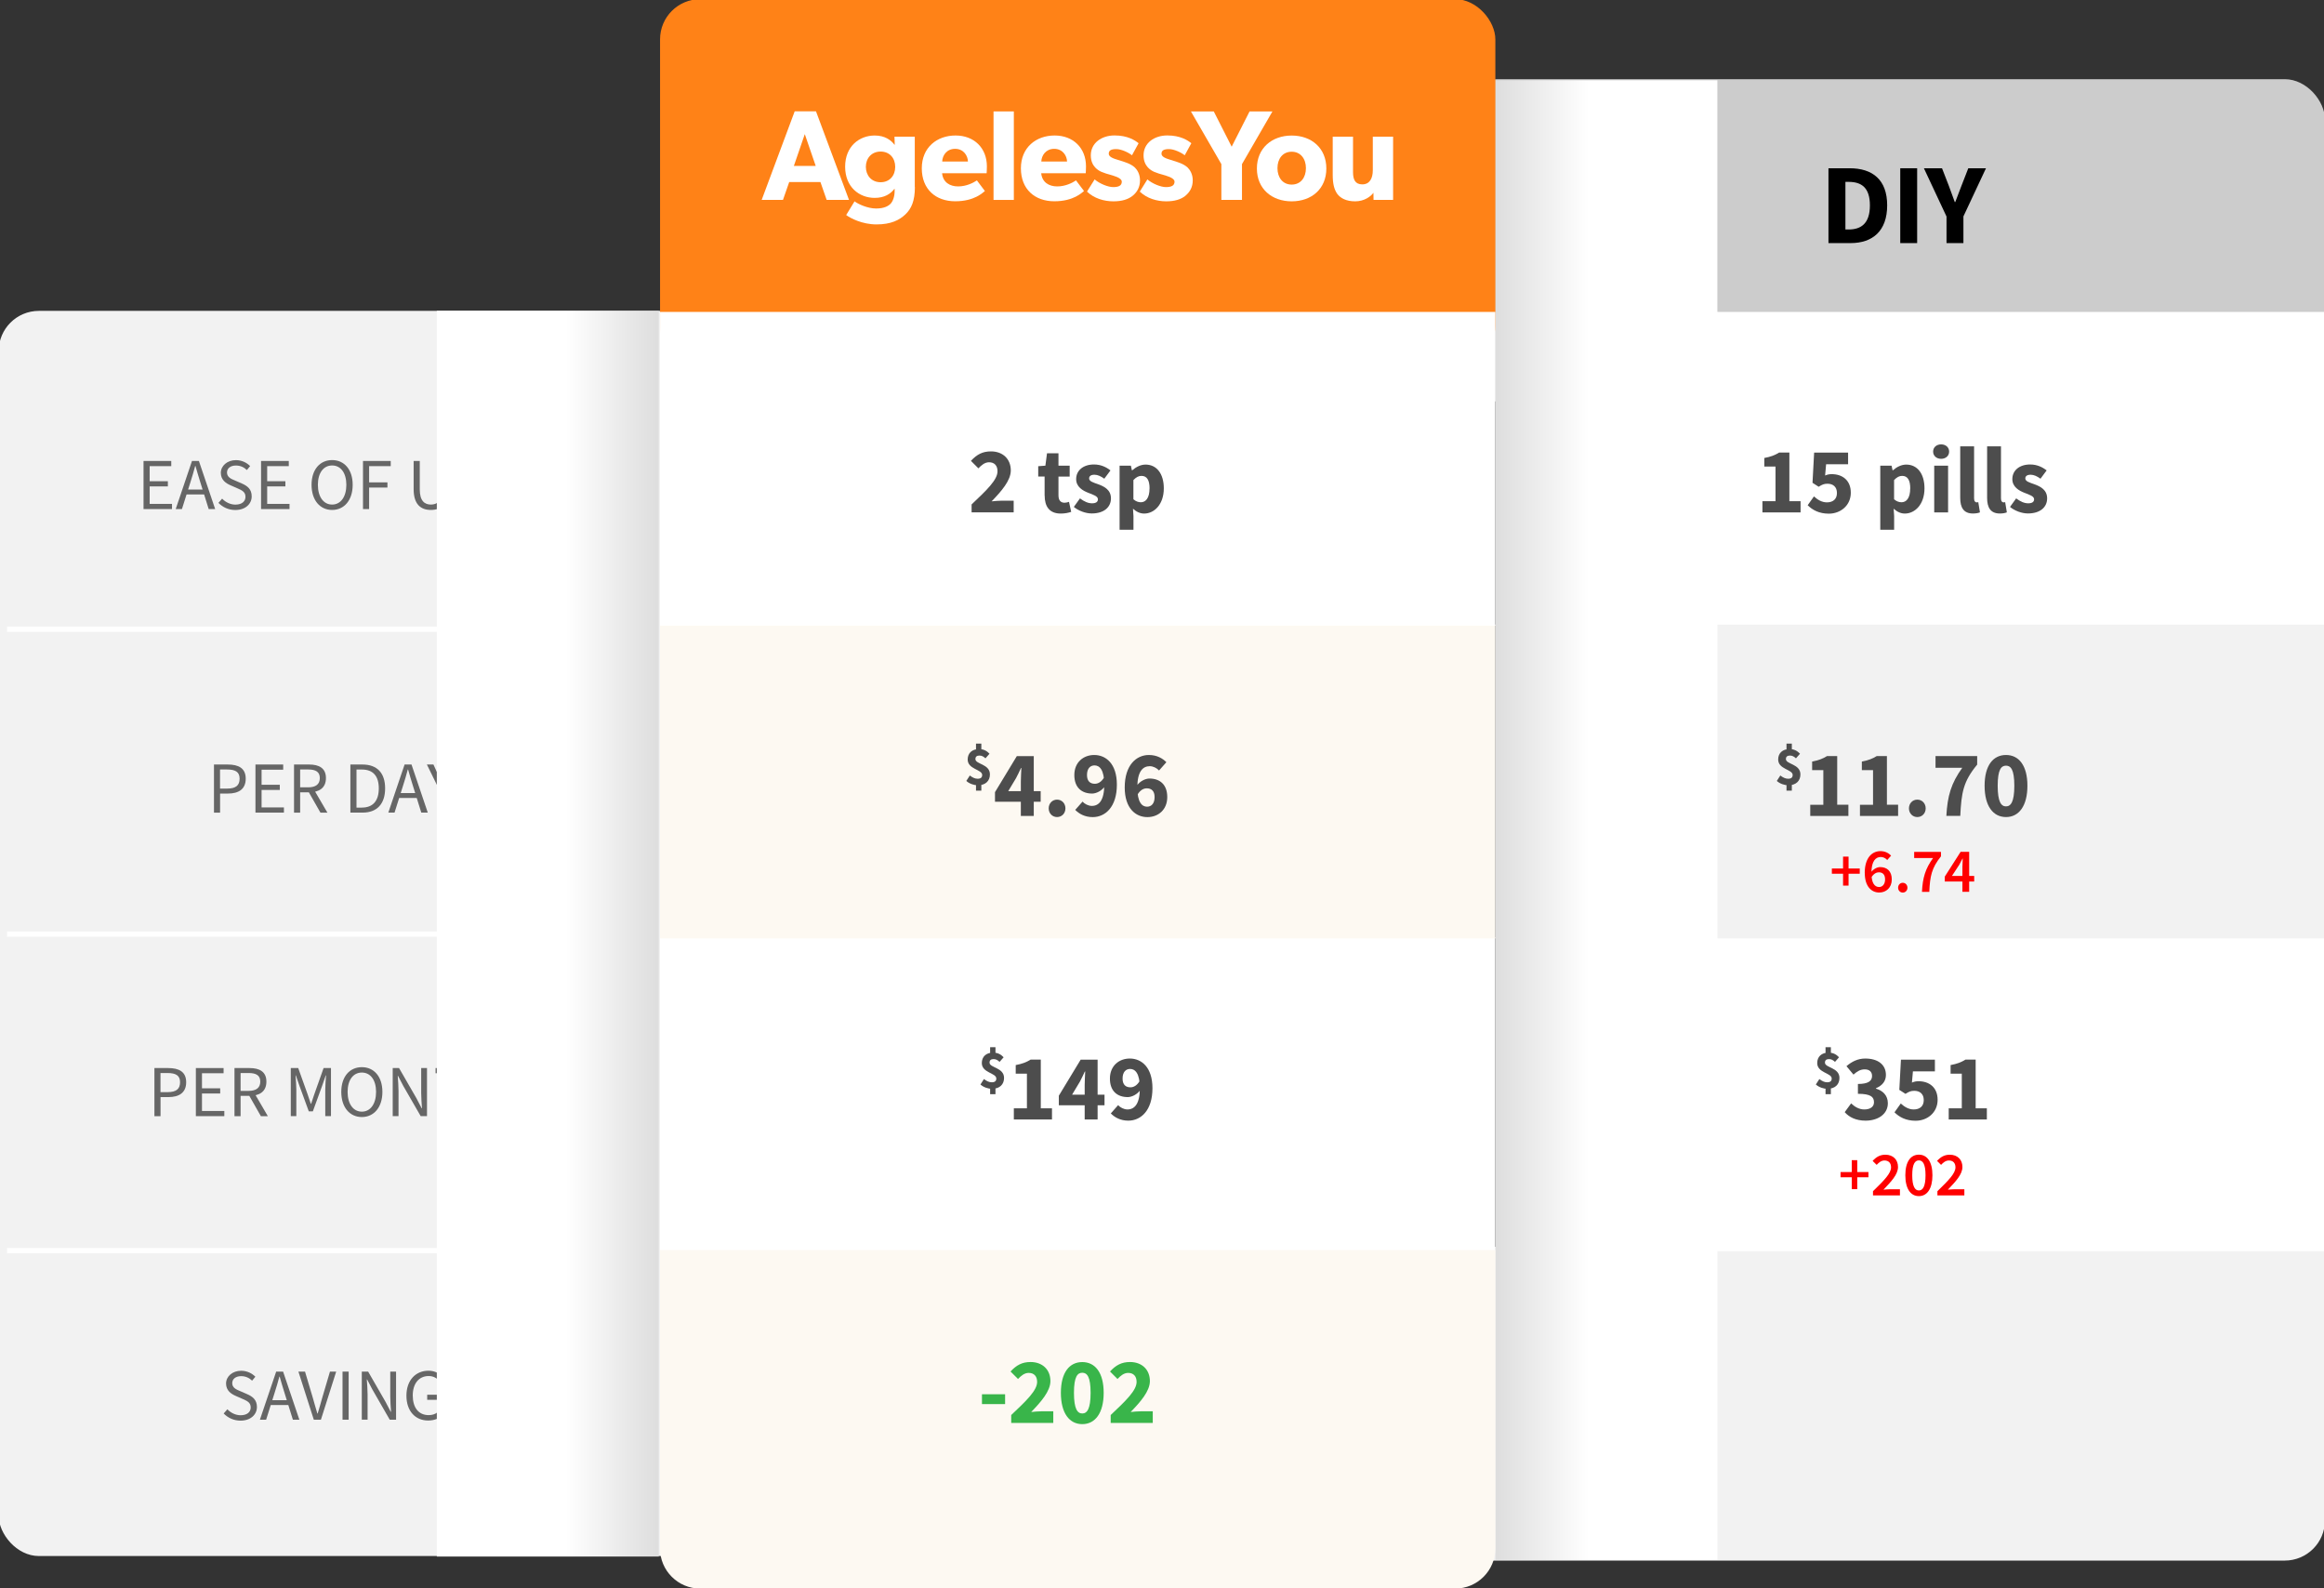 <svg viewBox="0 0 444.13 303.47" xmlns:xlink="http://www.w3.org/1999/xlink" xmlns="http://www.w3.org/2000/svg">
  <rect x="0" y="0" width="444.13" height="303.47" fill="#333333" stroke="none"/>
  <defs>
    <style>
      .cls-1 {
        fill: #f2f2f2;
      }

      .cls-2 {
        fill: #fff;
      }

      .cls-3 {
        fill: red;
      }

      .cls-4 {
        fill: #fdf9f2;
      }

      .cls-5 {
        fill: #ff8217;
      }

      .cls-6 {
        fill: #666;
      }

      .cls-7 {
        fill: #ccc;
      }

      .cls-8 {
        fill: #39b54a;
      }

      .cls-9 {
        fill: #4d4d4d;
      }

      .cls-10 {
        fill: none;
        stroke: #fff;
        stroke-miterlimit: 10;
      }

      .cls-11 {
        fill: url(#White_Black-2);
      }

      .cls-11, .cls-12 {
        mix-blend-mode: multiply;
      }

      .cls-13 {
        isolation: isolate;
      }

      .cls-12 {
        fill: url(#White_Black);
      }
    </style>
    <linearGradient gradientUnits="userSpaceOnUse" gradientTransform="translate(276.95 36.87)" y2="119.83" x2="-108.38" y1="119.83" x1="26.7" data-name="White, Black" id="White_Black">
      <stop stop-color="#fff" offset="0"></stop>
      <stop stop-color="#000" offset="1"></stop>
    </linearGradient>
    <linearGradient xlink:href="#White_Black" gradientTransform="translate(-5085.36 -197.83)" y2="376.24" x2="5051.63" y1="376.24" x1="5186.7" data-name="White, Black" id="White_Black-2"></linearGradient>
  </defs>
  <g class="cls-13">
    <g data-name="Layer 1" id="Layer_1">
      <path d="m278.93,238.23h165.38v52.28c0,4.24-3.44,7.68-7.68,7.68h-157.7c-4.24,0-7.68-3.44-7.68-7.68v-44.6c0-4.24,3.44-7.68,7.68-7.68Z" class="cls-1"></path>
      <rect ry="7.68" rx="7.68" height="61.6" width="165.81" y="15.13" x="278.5" class="cls-7"></rect>
      <rect ry="7.68" rx="7.68" height="237.92" width="139.88" y="59.4" x="-.25" class="cls-1"></rect>
      <rect height="59.95" width="159.63" y="179.11" x="126.14" class="cls-2"></rect>
      <rect height="59.95" width="158.39" y="59.6" x="285.92" class="cls-2"></rect>
      <rect height="59.95" width="158.38" y="179.11" x="285.93" class="cls-2"></rect>
      <rect height="59.95" width="158.51" y="119.35" x="285.81" class="cls-1"></rect>
      <g>
        <path d="m336.81,95.77h2.5v-6.62h-2.14v-1.64c1.23-.23,2.04-.54,2.84-1.04h1.95v9.3h2.14v2.14h-7.29v-2.14Z" class="cls-9"></path>
        <path d="m345.47,96.52l1.19-1.67c.68.63,1.5,1.14,2.47,1.14,1.17,0,1.92-.62,1.92-1.79s-.74-1.77-1.8-1.77c-.66,0-1.01.15-1.69.58l-1.18-.76.31-5.77h6.49v2.23h-4.2l-.19,2.15c.43-.19.8-.26,1.27-.26,1.97,0,3.64,1.12,3.64,3.55s-1.96,4-4.2,4c-1.87,0-3.14-.71-4.04-1.61Z" class="cls-9"></path>
        <path d="m359.33,88.98h2.16l.19.88h.07c.7-.62,1.61-1.09,2.54-1.09,2.16,0,3.49,1.79,3.49,4.54,0,3.07-1.82,4.82-3.76,4.82-.77,0-1.49-.34-2.13-.93l.09,1.41v2.62h-2.65v-12.25Zm5.73,4.36c0-1.6-.5-2.41-1.55-2.41-.54,0-1.01.24-1.54.8v3.67c.48.42.98.57,1.42.57.92,0,1.66-.78,1.66-2.63Z" class="cls-9"></path>
        <path d="m369.43,86.29c0-.81.64-1.38,1.53-1.38s1.53.57,1.53,1.38-.64,1.38-1.53,1.38-1.53-.58-1.53-1.38Zm.21,2.69h2.65v8.93h-2.65v-8.93Z" class="cls-9"></path>
        <path d="m374.61,95.13v-9.84h2.65v9.95c0,.57.26.75.48.75.1,0,.17,0,.32-.04l.32,1.95c-.29.12-.73.22-1.33.22-1.82,0-2.44-1.18-2.44-2.99Z" class="cls-9"></path>
        <path d="m379.75,95.13v-9.84h2.65v9.95c0,.57.26.75.48.75.1,0,.17,0,.32-.04l.32,1.95c-.29.12-.73.22-1.33.22-1.82,0-2.44-1.18-2.44-2.99Z" class="cls-9"></path>
        <path d="m384.11,96.88l1.19-1.65c.81.61,1.56.94,2.3.94.79,0,1.13-.3,1.13-.77,0-.59-.89-.86-1.8-1.22-1.1-.42-2.36-1.15-2.36-2.63,0-1.66,1.35-2.8,3.41-2.8,1.37,0,2.39.55,3.15,1.13l-1.18,1.59c-.64-.46-1.26-.76-1.88-.76-.68,0-1.02.27-1.02.71,0,.57.84.79,1.76,1.12,1.13.42,2.41,1.05,2.41,2.69s-1.28,2.88-3.67,2.88c-1.18,0-2.53-.51-3.43-1.25Z" class="cls-9"></path>
        <path d="m339.56,149.22l.67-1.04c.53.41,1,.62,1.5.62.59,0,.86-.25.86-.72,0-1.08-2.77-1.06-2.77-2.96,0-1.22.84-1.99,2.17-1.99.9,0,1.51.37,2,.89l-.77.88c-.38-.35-.71-.53-1.14-.53-.5,0-.78.2-.78.68,0,1,2.77.91,2.77,2.92,0,1.21-.8,2.08-2.33,2.08-.66,0-1.58-.28-2.17-.82Zm1.85-7.13h1.02v1.51h-1.02v-1.51Zm0,7.32h1.02v1.66h-1.02v-1.66Z" class="cls-9"></path>
        <path d="m345.95,153.77h2.5v-6.62h-2.14v-1.64c1.23-.23,2.04-.54,2.84-1.04h1.95v9.3h2.14v2.14h-7.29v-2.14Z" class="cls-9"></path>
        <path d="m355.45,153.77h2.5v-6.62h-2.14v-1.64c1.23-.23,2.04-.54,2.84-1.04h1.95v9.3h2.14v2.14h-7.29v-2.14Z" class="cls-9"></path>
        <path d="m364.81,154.46c0-.94.68-1.67,1.6-1.67s1.6.73,1.6,1.67-.68,1.66-1.6,1.66-1.6-.73-1.6-1.66Z" class="cls-9"></path>
        <path d="m375.02,146.7h-5.13v-2.23h7.96v1.63c-2.65,3.19-3.02,5.35-3.23,9.8h-2.66c.21-3.8.89-6.21,3.05-9.21Z" class="cls-9"></path>
        <path d="m379.27,150.14c0-3.89,1.63-5.88,4.09-5.88s4.09,2.01,4.09,5.88-1.63,5.98-4.09,5.98-4.09-2.09-4.09-5.98Zm5.68,0c0-3.12-.69-3.84-1.59-3.84s-1.59.72-1.59,3.84.69,3.94,1.59,3.94,1.59-.82,1.59-3.94Z" class="cls-9"></path>
        <path d="m347.02,207.22l.67-1.04c.53.41,1,.62,1.5.62.59,0,.86-.25.86-.72,0-1.08-2.77-1.06-2.77-2.96,0-1.22.84-1.99,2.17-1.99.9,0,1.51.37,2,.89l-.77.88c-.38-.35-.71-.53-1.14-.53-.5,0-.78.2-.78.68,0,1,2.77.91,2.77,2.92,0,1.21-.8,2.08-2.33,2.08-.66,0-1.58-.28-2.17-.82Zm1.85-7.13h1.02v1.51h-1.02v-1.51Zm0,7.32h1.02v1.66h-1.02v-1.66Z" class="cls-9"></path>
        <path d="m352.54,212.5l1.22-1.67c.7.67,1.55,1.16,2.51,1.16,1.12,0,1.86-.49,1.86-1.37,0-1-.59-1.62-3.07-1.62v-1.88c2.05,0,2.7-.62,2.7-1.53,0-.8-.51-1.26-1.41-1.26-.81,0-1.43.37-2.14,1l-1.34-1.61c1.05-.9,2.2-1.46,3.59-1.46,2.38,0,3.95,1.13,3.95,3.14,0,1.18-.68,2.02-1.91,2.54v.07c1.32.38,2.28,1.31,2.28,2.79,0,2.13-1.95,3.33-4.25,3.33-1.85,0-3.15-.66-3.99-1.62Z" class="cls-9"></path>
        <path d="m362.06,212.52l1.19-1.67c.68.63,1.5,1.14,2.47,1.14,1.17,0,1.92-.62,1.92-1.79s-.74-1.77-1.8-1.77c-.66,0-1.01.15-1.69.58l-1.18-.76.31-5.77h6.49v2.23h-4.2l-.19,2.15c.43-.19.8-.26,1.27-.26,1.97,0,3.64,1.12,3.64,3.55s-1.96,4-4.2,4c-1.87,0-3.14-.71-4.04-1.61Z" class="cls-9"></path>
        <path d="m372.41,211.77h2.5v-6.62h-2.14v-1.64c1.23-.23,2.04-.54,2.84-1.04h1.95v9.3h2.14v2.14h-7.29v-2.14Z" class="cls-9"></path>
      </g>
      <g>
        <path d="m352.22,166.95h-2.14v-1h2.14v-2.27h1.05v2.27h2.14v1h-2.14v2.27h-1.05v-2.27Z" class="cls-3"></path>
        <path d="m356.36,166.82c0-2.96,1.43-4.19,3-4.19.92,0,1.58.39,2.04.86l-.74.84c-.28-.33-.76-.58-1.22-.58-.99,0-1.8.77-1.8,3.07,0,1.89.6,2.67,1.47,2.67.63,0,1.14-.52,1.14-1.45s-.45-1.36-1.2-1.36c-.45,0-.98.26-1.41.95l-.06-.97c.44-.61,1.15-.98,1.72-.98,1.31,0,2.23.77,2.23,2.36s-1.09,2.5-2.4,2.5c-1.49,0-2.76-1.16-2.76-3.73Z" class="cls-3"></path>
        <path d="m362.74,169.62c0-.54.39-.94.89-.94s.89.4.89.94-.39.93-.89.93-.89-.4-.89-.93Z" class="cls-3"></path>
        <path d="m369.42,163.95h-3.61v-1.17h5.12v.85c-1.79,2.22-2.1,3.81-2.23,6.78h-1.4c.13-2.71.65-4.42,2.12-6.46Z" class="cls-3"></path>
        <path d="m375.03,165.65c0-.44.04-1.14.06-1.59h-.05c-.19.4-.41.78-.62,1.18l-1.39,2.13h4.25v1.07h-5.62v-.94l3.02-4.73h1.64v7.63h-1.29v-4.76Z" class="cls-3"></path>
        <path d="m353.88,224.95h-2.14v-1h2.14v-2.27h1.05v2.27h2.14v1h-2.14v2.27h-1.05v-2.27Z" class="cls-3"></path>
        <path d="m357.94,227.61c2.12-2.06,3.45-3.4,3.45-4.56,0-.8-.44-1.31-1.26-1.31-.59,0-1.08.39-1.49.84l-.77-.76c.7-.75,1.4-1.18,2.44-1.18,1.46,0,2.41.93,2.41,2.34s-1.26,2.75-2.78,4.34c.4-.04.91-.08,1.28-.08h1.87v1.17h-5.15v-.8Z" class="cls-3"></path>
        <path d="m364.12,224.56c0-2.58,1.01-3.93,2.59-3.93s2.59,1.36,2.59,3.93-1.01,3.99-2.59,3.99-2.59-1.41-2.59-3.99Zm3.86,0c0-2.16-.53-2.84-1.27-2.84s-1.27.69-1.27,2.84.53,2.91,1.27,2.91,1.27-.75,1.27-2.91Z" class="cls-3"></path>
        <path d="m370.25,227.61c2.12-2.06,3.45-3.4,3.45-4.56,0-.8-.44-1.31-1.26-1.31-.59,0-1.08.39-1.49.84l-.77-.76c.7-.75,1.4-1.18,2.44-1.18,1.46,0,2.41.93,2.41,2.34s-1.26,2.75-2.78,4.34c.4-.04.91-.08,1.28-.08h1.87v1.17h-5.15v-.8Z" class="cls-3"></path>
      </g>
      <g>
        <path d="m27.43,88.08h5.3v.99h-4.13v2.88h3.48v.99h-3.48v3.34h4.27v.99h-5.44v-9.19Z" class="cls-6"></path>
        <path d="m36.69,88.08h1.32l3.11,9.19h-1.24l-1.6-5.13c-.33-1.03-.62-2.04-.92-3.1h-.06c-.28,1.07-.58,2.07-.91,3.1l-1.62,5.13h-1.19l3.11-9.19Zm-1.47,5.46h4.23v.93h-4.23v-.93Z" class="cls-6"></path>
        <path d="m41.75,96.08l.7-.8c.66.69,1.58,1.14,2.54,1.14,1.21,0,1.92-.6,1.92-1.49,0-.94-.67-1.24-1.53-1.62l-1.32-.58c-.86-.37-1.86-1.02-1.86-2.37s1.22-2.44,2.89-2.44c1.09,0,2.06.47,2.71,1.14l-.62.75c-.56-.53-1.24-.86-2.09-.86-1.03,0-1.71.52-1.71,1.34,0,.89.8,1.22,1.52,1.52l1.31.57c1.06.46,1.89,1.09,1.89,2.46,0,1.45-1.2,2.61-3.13,2.61-1.29,0-2.41-.53-3.22-1.36Z" class="cls-6"></path>
        <path d="m49.89,88.08h5.3v.99h-4.13v2.88h3.48v.99h-3.48v3.34h4.27v.99h-5.44v-9.19Z" class="cls-6"></path>
        <path d="m59.54,92.64c0-2.94,1.62-4.73,3.93-4.73s3.93,1.79,3.93,4.73-1.62,4.8-3.93,4.8-3.93-1.85-3.93-4.8Zm6.65,0c0-2.29-1.08-3.7-2.72-3.7s-2.72,1.41-2.72,3.7,1.08,3.77,2.72,3.77,2.72-1.48,2.72-3.77Z" class="cls-6"></path>
        <path d="m69.37,88.08h5.3v.99h-4.13v3.1h3.5v.99h-3.5v4.11h-1.17v-9.19Z" class="cls-6"></path>
        <path d="m79.05,93.48v-5.4h1.17v5.43c0,2.21.93,2.9,2.13,2.9s2.18-.69,2.18-2.9v-5.43h1.12v5.4c0,2.95-1.42,3.96-3.3,3.96s-3.3-1.01-3.3-3.96Z" class="cls-6"></path>
        <path d="m87.31,96.08l.7-.8c.66.69,1.58,1.14,2.54,1.14,1.21,0,1.92-.6,1.92-1.49,0-.94-.67-1.24-1.53-1.62l-1.32-.58c-.86-.37-1.86-1.02-1.86-2.37s1.22-2.44,2.89-2.44c1.09,0,2.06.47,2.71,1.14l-.62.75c-.56-.53-1.24-.86-2.09-.86-1.03,0-1.71.52-1.71,1.34,0,.89.8,1.22,1.52,1.52l1.31.57c1.06.46,1.89,1.09,1.89,2.46,0,1.45-1.2,2.61-3.13,2.61-1.29,0-2.41-.53-3.22-1.36Z" class="cls-6"></path>
        <path d="m95.45,88.08h5.3v.99h-4.13v2.88h3.48v.99h-3.48v3.34h4.27v.99h-5.44v-9.19Z" class="cls-6"></path>
        <path d="m40.89,146.08h2.62c2.06,0,3.45.69,3.45,2.71s-1.38,2.84-3.39,2.84h-1.51v3.65h-1.17v-9.19Zm2.53,4.6c1.61,0,2.37-.58,2.37-1.89s-.82-1.76-2.43-1.76h-1.31v3.65h1.36Z" class="cls-6"></path>
        <path d="m48.82,146.08h5.3v.99h-4.13v2.88h3.48v.99h-3.48v3.34h4.27v.99h-5.44v-9.19Z" class="cls-6"></path>
        <path d="m56.19,146.08h2.88c1.87,0,3.22.67,3.22,2.59s-1.34,2.72-3.22,2.72h-1.71v3.89h-1.17v-9.19Zm2.71,4.36c1.43,0,2.22-.58,2.22-1.77s-.79-1.64-2.22-1.64h-1.54v3.41h1.54Zm-.06.63l.92-.6,2.81,4.81h-1.33l-2.4-4.21Z" class="cls-6"></path>
        <path d="m66.96,146.08h2.3c2.83,0,4.34,1.64,4.34,4.56s-1.52,4.63-4.29,4.63h-2.35v-9.19Zm2.21,8.23c2.15,0,3.22-1.35,3.22-3.67s-1.07-3.6-3.22-3.6h-1.04v7.28h1.04Z" class="cls-6"></path>
        <path d="m77.32,146.08h1.32l3.11,9.19h-1.24l-1.6-5.13c-.33-1.03-.62-2.04-.92-3.1h-.06c-.28,1.07-.58,2.07-.91,3.1l-1.62,5.13h-1.19l3.11-9.19Zm-1.47,5.46h4.23v.93h-4.23v-.93Z" class="cls-6"></path>
        <path d="m84.34,151.71l-2.76-5.63h1.25l1.19,2.6c.29.68.57,1.32.89,2h.06c.32-.69.64-1.33.92-2l1.19-2.6h1.21l-2.76,5.63v3.56h-1.17v-3.56Z" class="cls-6"></path>
        <path d="m29.51,204.08h2.62c2.06,0,3.45.69,3.45,2.71s-1.38,2.84-3.39,2.84h-1.51v3.65h-1.17v-9.19Zm2.53,4.6c1.61,0,2.37-.58,2.37-1.89s-.82-1.76-2.43-1.76h-1.31v3.65h1.36Z" class="cls-6"></path>
        <path d="m37.43,204.08h5.3v.99h-4.13v2.88h3.48v.99h-3.48v3.34h4.27v.99h-5.44v-9.19Z" class="cls-6"></path>
        <path d="m44.81,204.08h2.88c1.87,0,3.22.67,3.22,2.59s-1.34,2.72-3.22,2.72h-1.71v3.89h-1.17v-9.19Zm2.71,4.36c1.43,0,2.22-.58,2.22-1.77s-.79-1.64-2.22-1.64h-1.54v3.41h1.54Zm-.06.63l.92-.6,2.81,4.81h-1.33l-2.4-4.21Z" class="cls-6"></path>
        <path d="m55.58,204.08h1.41l1.76,4.91c.22.63.43,1.28.65,1.92h.06c.22-.64.41-1.29.64-1.92l1.74-4.91h1.41v9.19h-1.09v-5.06c0-.8.09-1.91.15-2.72h-.06l-.73,2.1-1.73,4.76h-.78l-1.74-4.76-.73-2.1h-.06c.06.81.15,1.92.15,2.72v5.06h-1.06v-9.19Z" class="cls-6"></path>
        <path d="m65.22,208.64c0-2.94,1.62-4.73,3.93-4.73s3.93,1.79,3.93,4.73-1.62,4.8-3.93,4.8-3.93-1.85-3.93-4.8Zm6.65,0c0-2.29-1.08-3.7-2.72-3.7s-2.72,1.41-2.72,3.7,1.08,3.77,2.72,3.77,2.72-1.48,2.72-3.77Z" class="cls-6"></path>
        <path d="m75.05,204.08h1.21l3.33,5.78.99,1.9h.06c-.06-.93-.15-1.96-.15-2.93v-4.76h1.11v9.19h-1.21l-3.33-5.78-.99-1.9h-.06c.06.93.15,1.91.15,2.87v4.81h-1.11v-9.19Z" class="cls-6"></path>
        <path d="m86.02,205.07h-2.78v-.99h6.73v.99h-2.78v8.2h-1.17v-8.2Z" class="cls-6"></path>
        <path d="m91.61,204.08h1.17v3.85h4.28v-3.85h1.17v9.19h-1.17v-4.32h-4.28v4.32h-1.17v-9.19Z" class="cls-6"></path>
        <path d="m42.75,270.08l.7-.8c.66.69,1.58,1.14,2.54,1.14,1.21,0,1.92-.6,1.92-1.49,0-.94-.67-1.24-1.53-1.62l-1.32-.58c-.86-.37-1.86-1.01-1.86-2.37s1.22-2.44,2.89-2.44c1.09,0,2.06.47,2.71,1.14l-.62.75c-.56-.53-1.24-.86-2.09-.86-1.03,0-1.71.52-1.71,1.34,0,.89.8,1.22,1.52,1.52l1.31.57c1.06.46,1.89,1.09,1.89,2.46,0,1.45-1.2,2.61-3.13,2.61-1.29,0-2.41-.53-3.22-1.36Z" class="cls-6"></path>
        <path d="m52.78,262.08h1.32l3.11,9.19h-1.24l-1.6-5.13c-.33-1.03-.62-2.04-.92-3.1h-.06c-.28,1.07-.58,2.07-.91,3.1l-1.62,5.13h-1.19l3.11-9.19Zm-1.47,5.46h4.23v.93h-4.23v-.93Z" class="cls-6"></path>
        <path d="m57.05,262.08h1.24l1.48,4.97c.32,1.08.54,1.96.88,3.04h.06c.34-1.08.57-1.96.88-3.04l1.47-4.97h1.19l-2.92,9.19h-1.36l-2.94-9.19Z" class="cls-6"></path>
        <path d="m65.46,262.08h1.17v9.19h-1.17v-9.19Z" class="cls-6"></path>
        <path d="m69.14,262.08h1.21l3.33,5.78.99,1.9h.06c-.06-.93-.15-1.96-.15-2.92v-4.76h1.11v9.19h-1.21l-3.33-5.79-.99-1.9h-.06c.06.93.15,1.91.15,2.87v4.81h-1.11v-9.19Z" class="cls-6"></path>
        <path d="m77.67,266.68c0-2.96,1.78-4.77,4.22-4.77,1.27,0,2.11.58,2.65,1.13l-.64.76c-.47-.48-1.06-.87-1.98-.87-1.85,0-3.04,1.42-3.04,3.71s1.09,3.76,3.05,3.76c.66,0,1.29-.2,1.66-.54v-2.39h-1.95v-.97h3.01v3.86c-.59.62-1.6,1.07-2.83,1.07-2.42,0-4.15-1.77-4.15-4.76Z" class="cls-6"></path>
      </g>
      <rect height="282.71" width="42.42" y="15.34" x="285.78" class="cls-12"></rect>
      <g>
        <path d="m349.43,32.15h4.04c4.37,0,7.18,2.17,7.18,7.09s-2.81,7.21-7,7.21h-4.22v-14.3Zm3.85,11.7c2.43,0,4.07-1.19,4.07-4.61s-1.64-4.49-4.07-4.49h-.61v9.09h.61Z"></path>
        <path d="m363.15,32.15h3.23v14.3h-3.23v-14.3Z"></path>
        <path d="m371.98,41.35l-4.31-9.2h3.46l1.28,3.29c.38,1.07.76,2.06,1.16,3.17h.09c.41-1.11.82-2.1,1.21-3.17l1.28-3.29h3.38l-4.31,9.2v5.1h-3.23v-5.1Z"></path>
      </g>
      <line y2="120.23" x2="125.6" y1="120.23" x1="1.34" class="cls-10"></line>
      <line y2="178.48" x2="125.6" y1="178.48" x1="1.34" class="cls-10"></line>
      <line y2="238.97" x2="125.6" y1="238.97" x1="1.34" class="cls-10"></line>
      <rect transform="translate(209.38 356.82) rotate(180)" height="238.03" width="42.42" y="59.4" x="83.48" class="cls-11"></rect>
      <path d="m126.14,238.86h159.63v57c0,4.24-3.44,7.68-7.68,7.68h-144.28c-4.24,0-7.68-3.44-7.68-7.68v-57h0Z" class="cls-4"></path>
      <rect height="59.95" width="159.63" y="119.35" x="126.14" class="cls-4"></rect>
      <rect ry="7.68" rx="7.68" height="70.01" width="159.63" y="-.16" x="126.14" class="cls-5"></rect>
      <g>
        <path d="m155.89,31.71l-2.09-6.08-2.09,6.08h4.17Zm6.36,6.49h-4.27l-1.19-3.41h-5.97l-1.19,3.41h-4.07l6.31-16.93h4.07l6.31,16.93Z" class="cls-2"></path>
        <g>
          <path d="m168.29,28.96c-1.72,0-2.82,1.27-2.82,2.92s1.09,2.94,2.82,2.94,2.79-1.27,2.79-2.94-1.07-2.92-2.79-2.92m6.55,6.79c0,2.6-.65,4.12-1.82,5.22-1.16,1.1-2.77,1.91-5.51,1.91s-4.97-1.18-5.8-1.79l1.6-2.62c.7.54,2.52,1.37,4.12,1.37s2.4-.51,2.81-.96c.41-.47.73-1.32.73-2.4v-.39h-.05c-.73.96-1.89,1.72-3.76,1.72-2.94,0-5.65-2.06-5.65-5.96s2.72-5.96,5.65-5.96c2.01,0,3.15.93,3.78,1.76h.05l-.05-1.54h3.88v9.63Z" class="cls-2"></path>
          <path d="m184.98,30.87c-.02-1.1-.82-2.43-2.45-2.43s-2.43,1.27-2.47,2.43h4.92Zm3.57,2.23h-8.51c.17,1.74,1.48,2.52,3.06,2.52s2.91-.69,3.59-1.15l1.53,2.03c-.39.29-1.96,1.96-5.68,1.96s-6.38-2.3-6.38-6.3,2.91-6.27,6.45-6.27,5.99,2.38,5.99,5.91c0,.59-.05,1.3-.05,1.3" class="cls-2"></path>
        </g>
        <rect height="16.91" width="3.88" y="21.29" x="189.87" class="cls-2"></rect>
        <g>
          <path d="m203.92,30.87c-.02-1.1-.83-2.43-2.45-2.43s-2.43,1.27-2.47,2.43h4.92Zm3.57,2.23h-8.51c.17,1.74,1.48,2.52,3.06,2.52s2.91-.69,3.59-1.15l1.53,2.03c-.39.29-1.96,1.96-5.68,1.96s-6.38-2.3-6.38-6.3,2.91-6.27,6.45-6.27,5.99,2.38,5.99,5.91c0,.59-.05,1.3-.05,1.3" class="cls-2"></path>
          <path d="m216.44,37.42c-.87.69-2.06,1.05-3.66,1.05-1.8,0-3.69-.56-5.05-1.86l1.46-2.33c.97.83,2.57,1.47,3.54,1.47s1.65-.24,1.65-1.03-1.75-1.18-2.18-1.32c-.46-.12-1.14-.32-1.7-.56-.56-.25-2.04-1.01-2.04-3.16,0-2.35,2.04-3.8,4.54-3.8s3.91.93,4.59,1.49l-1.26,2.3c-.68-.54-2.04-1.18-3.01-1.18s-1.43.25-1.43.88.92.93,1.75,1.18c.83.25,1.19.37,1.7.56.53.2,1.14.51,1.55.91.39.39.97,1.18.97,2.45s-.53,2.23-1.41,2.94" class="cls-2"></path>
          <path d="m226.53,37.42c-.87.69-2.06,1.05-3.66,1.05-1.79,0-3.69-.56-5.05-1.86l1.45-2.33c.97.83,2.57,1.47,3.54,1.47s1.65-.24,1.65-1.03-1.75-1.18-2.18-1.32c-.46-.12-1.14-.32-1.7-.56-.56-.25-2.04-1.01-2.04-3.16,0-2.35,2.04-3.8,4.54-3.8s3.91.93,4.59,1.49l-1.26,2.3c-.68-.54-2.04-1.18-3.01-1.18s-1.43.25-1.43.88.92.93,1.75,1.18c.82.25,1.19.37,1.7.56.53.2,1.14.51,1.55.91.39.39.97,1.18.97,2.45s-.54,2.23-1.41,2.94" class="cls-2"></path>
        </g>
        <polygon points="243.17 21.29 237.35 31.36 237.35 38.2 233.41 38.2 233.41 31.36 227.59 21.29 231.96 21.29 235.38 28.03 238.8 21.29 243.17 21.29" class="cls-2"></polygon>
        <g>
          <path d="m246.85,28.99c-1.72,0-2.72,1.35-2.72,3.14s1,3.14,2.72,3.14,2.72-1.35,2.72-3.14-1.02-3.14-2.72-3.14m0,9.48c-3.78,0-6.65-2.38-6.65-6.27s2.86-6.3,6.65-6.3,6.62,2.4,6.62,6.3-2.84,6.27-6.62,6.27" class="cls-2"></path>
          <path d="m266.23,38.2h-3.74l-.02-1.37c-.51.73-1.77,1.64-3.49,1.64s-2.81-.61-3.42-1.42c-.58-.83-.87-1.89-.87-3.63v-7.3h3.88v6.76c0,1.4.39,2.35,1.77,2.35s2.01-1.1,2.01-2.7v-6.42h3.88v12.08Z" class="cls-2"></path>
        </g>
      </g>
      <rect height="59.95" width="159.63" y="59.6" x="126.14" class="cls-2"></rect>
      <g>
        <path d="m185.67,96.39c2.91-2.75,4.96-4.7,4.96-6.34,0-1.11-.61-1.72-1.62-1.72-.81,0-1.46.56-2.03,1.16l-1.43-1.43c1.12-1.2,2.19-1.81,3.83-1.81,2.25,0,3.79,1.44,3.79,3.64,0,1.93-1.8,3.98-3.67,5.91.59-.07,1.39-.13,1.92-.13h2.3v2.23h-8.04v-1.52Z" class="cls-9"></path>
        <path d="m199.63,94.66v-3.61h-1.22v-1.97l1.37-.1.31-2.37h2.19v2.37h2.14v2.08h-2.14v3.58c0,1.01.46,1.42,1.16,1.42.29,0,.61-.08.85-.17l.42,1.92c-.47.15-1.12.32-1.99.32-2.21,0-3.08-1.39-3.08-3.46Z" class="cls-9"></path>
        <path d="m205.2,96.88l1.19-1.65c.81.61,1.56.94,2.3.94.79,0,1.13-.3,1.13-.77,0-.59-.89-.86-1.8-1.22-1.1-.42-2.36-1.15-2.36-2.63,0-1.66,1.35-2.8,3.41-2.8,1.37,0,2.39.55,3.15,1.13l-1.18,1.59c-.64-.46-1.26-.76-1.88-.76-.68,0-1.02.27-1.02.71,0,.57.84.79,1.76,1.12,1.13.42,2.41,1.05,2.41,2.69s-1.28,2.88-3.67,2.88c-1.18,0-2.53-.51-3.43-1.25Z" class="cls-9"></path>
        <path d="m213.96,88.98h2.16l.19.88h.07c.7-.62,1.61-1.09,2.54-1.09,2.16,0,3.49,1.79,3.49,4.54,0,3.07-1.82,4.82-3.76,4.82-.77,0-1.49-.34-2.13-.93l.09,1.41v2.62h-2.65v-12.25Zm5.73,4.36c0-1.6-.5-2.41-1.55-2.41-.54,0-1.01.24-1.54.8v3.67c.48.42.98.57,1.42.57.92,0,1.66-.78,1.66-2.63Z" class="cls-9"></path>
        <path d="m184.67,149.22l.67-1.04c.53.41,1,.62,1.5.62.59,0,.86-.25.86-.72,0-1.08-2.77-1.06-2.77-2.96,0-1.22.84-1.99,2.17-1.99.9,0,1.51.37,2,.89l-.77.88c-.38-.35-.71-.53-1.14-.53-.5,0-.78.2-.78.68,0,1,2.77.91,2.77,2.92,0,1.21-.8,2.08-2.33,2.08-.66,0-1.58-.28-2.17-.82Zm1.85-7.13h1.02v1.51h-1.02v-1.51Zm0,7.32h1.02v1.66h-1.02v-1.66Z" class="cls-9"></path>
        <path d="m195.09,149.3c0-.73.07-1.83.1-2.56h-.07c-.29.65-.61,1.28-.94,1.93l-1.5,2.5h6.2v2.02h-8.73v-1.83l4.17-6.88h3.24v11.43h-2.47v-6.61Z" class="cls-9"></path>
        <path d="m200.41,154.46c0-.94.68-1.67,1.6-1.67s1.6.73,1.6,1.67-.68,1.66-1.6,1.66-1.6-.73-1.6-1.66Z" class="cls-9"></path>
        <path d="m205.48,154.75l1.4-1.58c.39.44,1.11.82,1.77.82,1.34,0,2.38-1.01,2.38-4.06,0-2.84-.89-3.68-1.86-3.68-.78,0-1.44.55-1.44,1.84,0,1.21.64,1.67,1.5,1.67.6,0,1.26-.33,1.78-1.23l.12,1.73c-.59.87-1.66,1.37-2.41,1.37-1.96,0-3.41-1.11-3.41-3.54s1.73-3.83,3.8-3.83c2.22,0,4.33,1.65,4.33,5.67,0,4.27-2.22,6.2-4.62,6.2-1.51,0-2.62-.64-3.34-1.38Z" class="cls-9"></path>
        <path d="m214.94,150.46c0-4.27,2.22-6.2,4.62-6.2,1.51,0,2.62.64,3.34,1.38l-1.4,1.58c-.39-.44-1.11-.82-1.77-.82-1.33,0-2.38,1.01-2.38,4.06,0,2.84.89,3.68,1.86,3.68.78,0,1.44-.55,1.44-1.84,0-1.21-.64-1.67-1.5-1.67-.6,0-1.26.33-1.78,1.23l-.12-1.73c.59-.87,1.66-1.37,2.41-1.37,1.96,0,3.41,1.11,3.41,3.54s-1.73,3.83-3.8,3.83c-2.22,0-4.33-1.65-4.33-5.67Z" class="cls-9"></path>
        <path d="m187.37,207.22l.67-1.04c.53.41,1,.62,1.5.62.59,0,.86-.25.86-.72,0-1.08-2.77-1.06-2.77-2.96,0-1.22.84-1.99,2.17-1.99.9,0,1.51.37,2,.89l-.77.88c-.38-.35-.71-.53-1.14-.53-.5,0-.78.2-.78.68,0,1,2.77.91,2.77,2.92,0,1.21-.8,2.08-2.33,2.08-.66,0-1.58-.28-2.17-.82Zm1.85-7.13h1.02v1.51h-1.02v-1.51Zm0,7.32h1.02v1.66h-1.02v-1.66Z" class="cls-9"></path>
        <path d="m193.75,211.77h2.5v-6.62h-2.14v-1.64c1.23-.23,2.04-.54,2.84-1.04h1.95v9.3h2.14v2.14h-7.29v-2.14Z" class="cls-9"></path>
        <path d="m207.29,207.3c0-.73.07-1.83.1-2.56h-.07c-.29.65-.61,1.28-.94,1.93l-1.5,2.5h6.2v2.02h-8.73v-1.83l4.17-6.88h3.24v11.43h-2.47v-6.61Z" class="cls-9"></path>
        <path d="m212.28,212.75l1.4-1.58c.39.44,1.11.82,1.77.82,1.34,0,2.38-1.01,2.38-4.06,0-2.84-.89-3.68-1.86-3.68-.78,0-1.44.55-1.44,1.84,0,1.21.64,1.67,1.5,1.67.6,0,1.26-.33,1.78-1.23l.12,1.73c-.59.87-1.66,1.37-2.41,1.37-1.96,0-3.41-1.11-3.41-3.54s1.73-3.83,3.8-3.83c2.22,0,4.33,1.65,4.33,5.67,0,4.27-2.22,6.2-4.62,6.2-1.51,0-2.62-.64-3.34-1.38Z" class="cls-9"></path>
        <path d="m187.66,266.41h4.42v1.88h-4.42v-1.88Z" class="cls-8"></path>
        <path d="m193.24,270.39c2.91-2.75,4.96-4.7,4.96-6.34,0-1.11-.61-1.72-1.62-1.72-.81,0-1.46.56-2.03,1.16l-1.43-1.43c1.12-1.2,2.19-1.81,3.83-1.81,2.25,0,3.79,1.44,3.79,3.64,0,1.93-1.8,3.98-3.67,5.91.59-.07,1.39-.13,1.92-.13h2.3v2.22h-8.04v-1.52Z" class="cls-8"></path>
        <path d="m202.74,266.14c0-3.89,1.63-5.88,4.09-5.88s4.09,2.01,4.09,5.88-1.63,5.98-4.09,5.98-4.09-2.09-4.09-5.98Zm5.68,0c0-3.12-.69-3.84-1.59-3.84s-1.59.72-1.59,3.84.69,3.94,1.59,3.94,1.59-.82,1.59-3.94Z" class="cls-8"></path>
        <path d="m212.25,270.39c2.91-2.75,4.96-4.7,4.96-6.34,0-1.11-.61-1.72-1.62-1.72-.81,0-1.46.56-2.03,1.16l-1.43-1.43c1.12-1.2,2.19-1.81,3.83-1.81,2.25,0,3.79,1.44,3.79,3.64,0,1.93-1.8,3.98-3.67,5.91.59-.07,1.39-.13,1.92-.13h2.3v2.22h-8.04v-1.52Z" class="cls-8"></path>
      </g>
    </g>
  </g>
</svg>